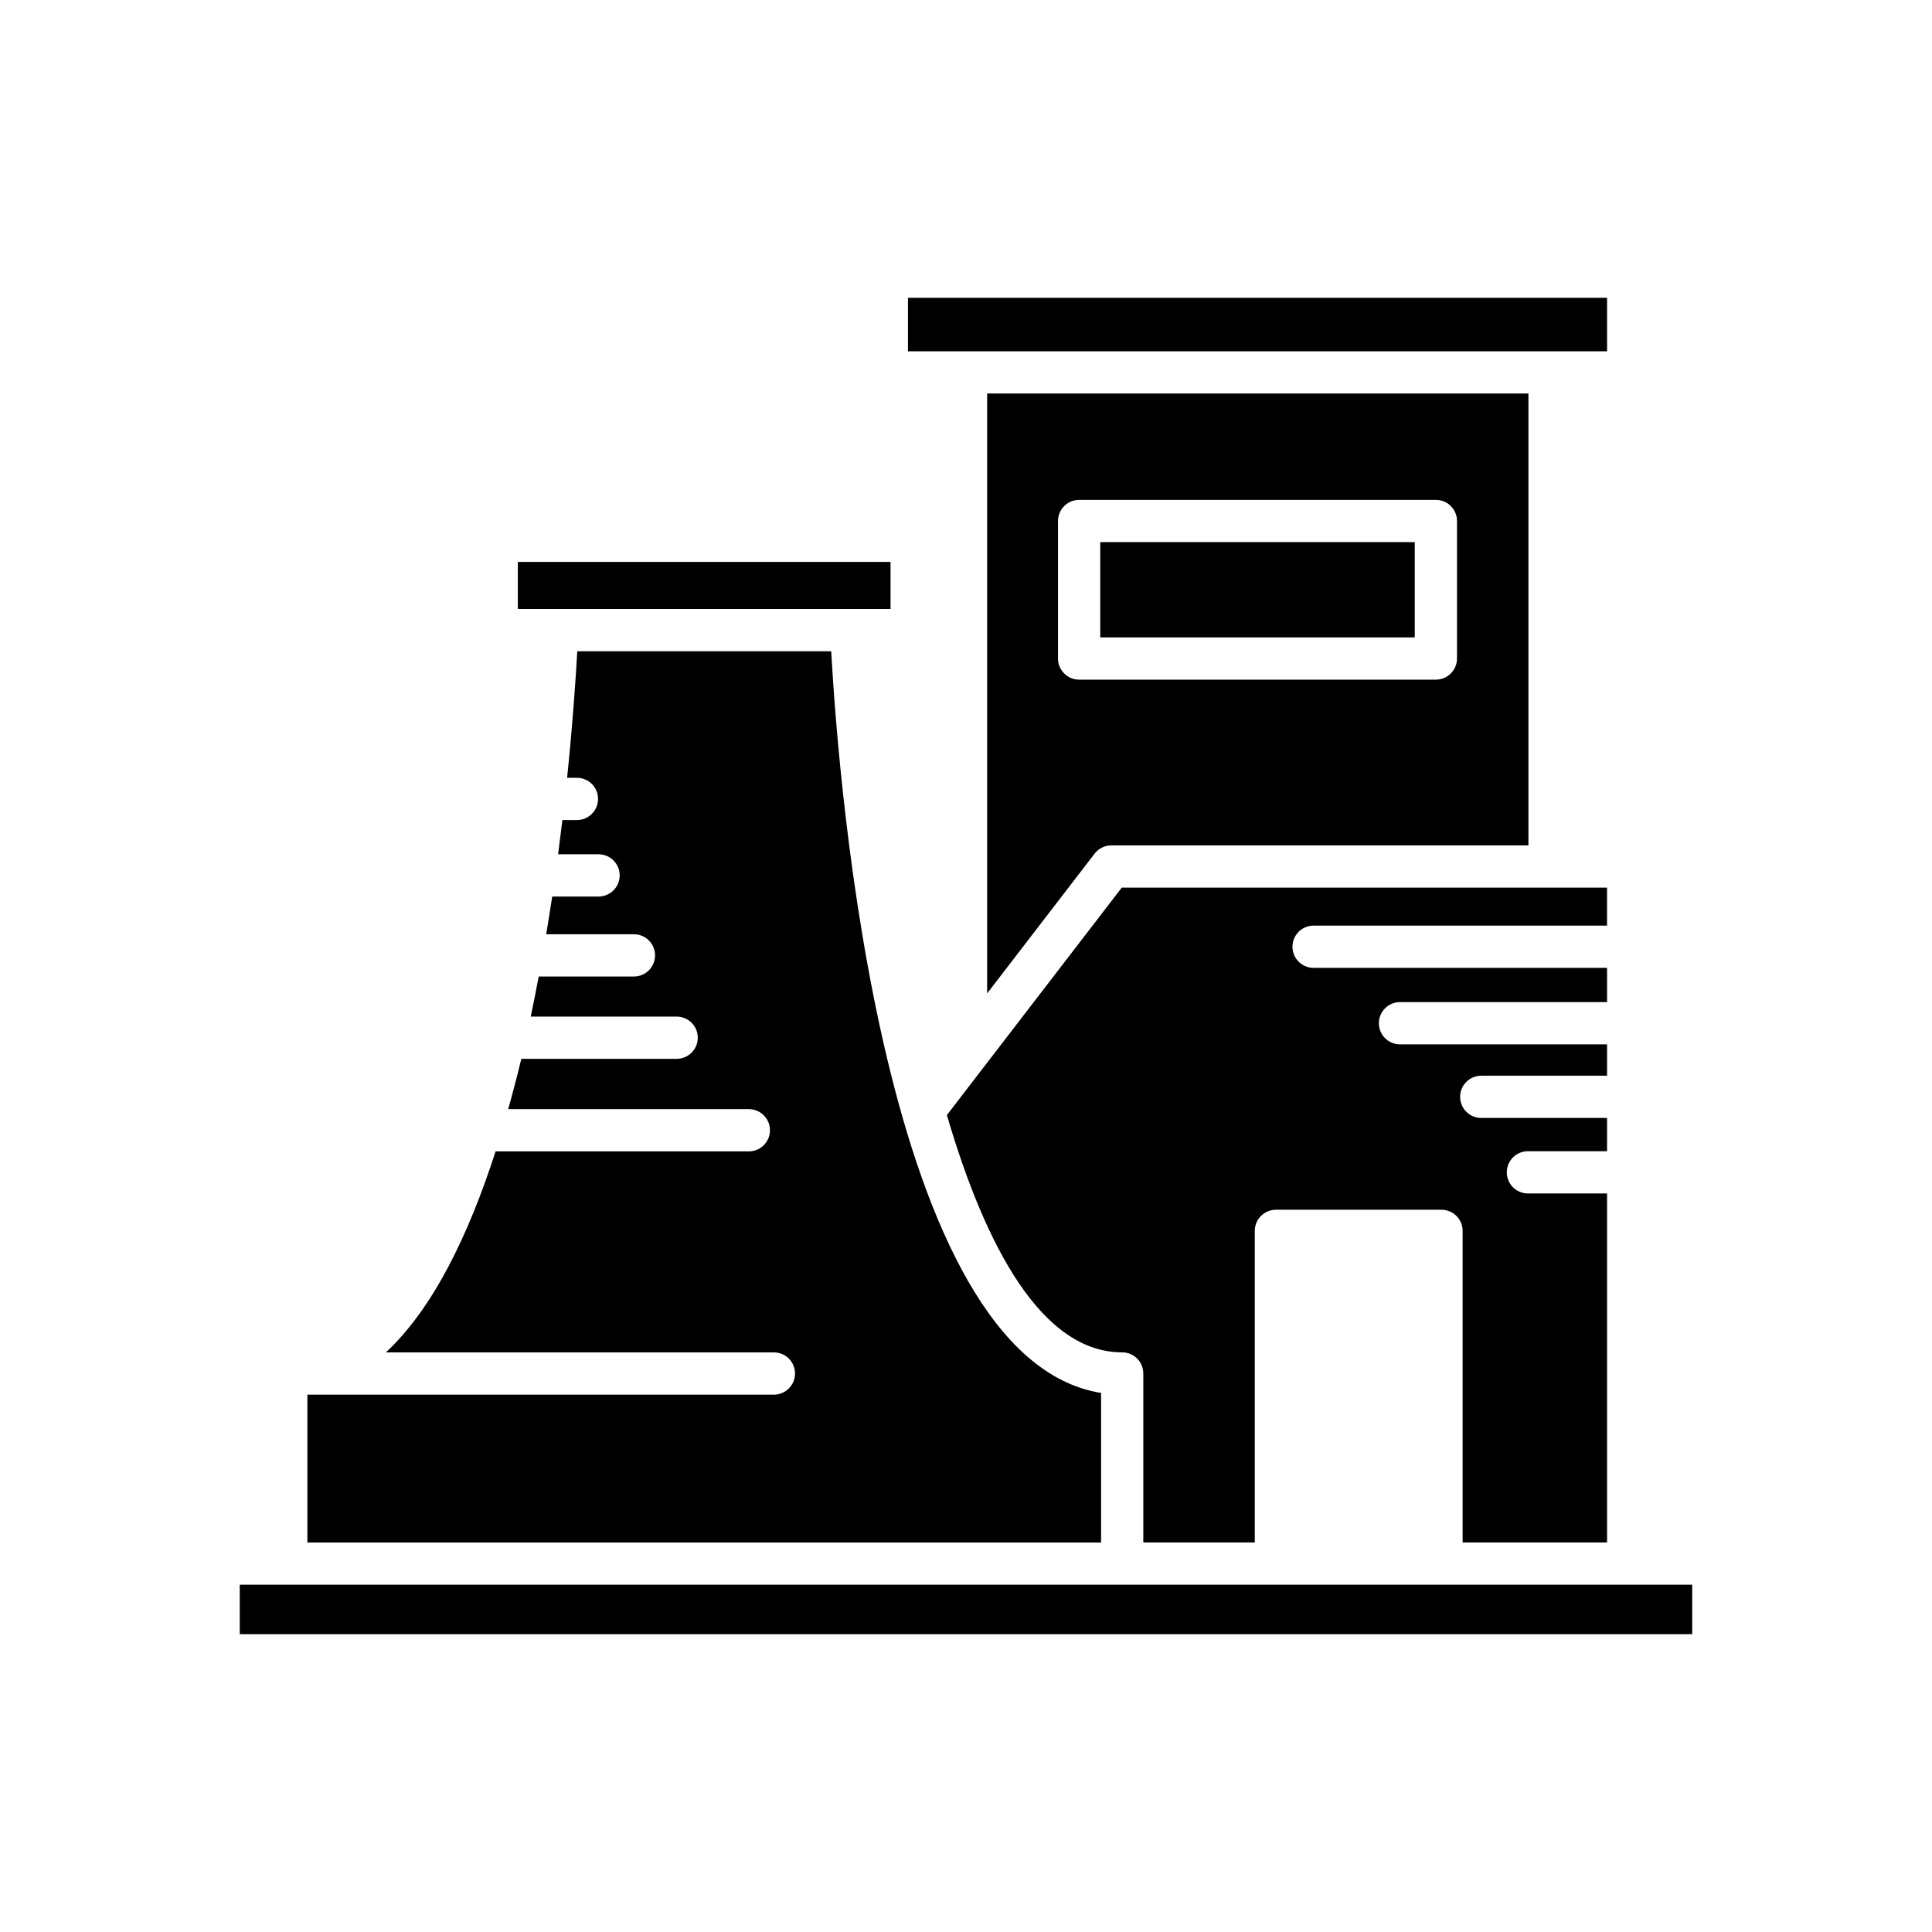 <?xml version="1.0" encoding="UTF-8"?>
<!-- Uploaded to: SVG Repo, www.svgrepo.com, Generator: SVG Repo Mixer Tools -->
<svg fill="#000000" width="800px" height="800px" version="1.1" viewBox="144 144 512 512" xmlns="http://www.w3.org/2000/svg">
 <g>
  <path d="m492.11 389.3h77.773v-10.066h-128.61l-46.336 60.27c10.328 35.277 25.305 62.883 46.453 62.883 3.09 0 5.598 2.508 5.598 5.598v44.781h29.543v-82.57c0-3.09 2.508-5.598 5.598-5.598h43.883c3.09 0 5.598 2.508 5.598 5.598v82.57h38.277v-92.488h-20.973c-3.09 0-5.598-2.508-5.598-5.598 0-3.09 2.508-5.598 5.598-5.598h20.973v-8.812h-33.34c-3.09 0-5.598-2.508-5.598-5.598s2.508-5.598 5.598-5.598h33.34v-8.309h-54.871c-3.09 0-5.598-2.508-5.598-5.598 0-3.09 2.508-5.598 5.598-5.598h54.871v-9.07h-77.773c-3.09 0-5.598-2.508-5.598-5.598 0-3.094 2.504-5.602 5.598-5.602z"/>
  <path d="m384.62 222.92h185.27v14.176h-185.27z"/>
  <path d="m281.23 292.91h98.773v12.473h-98.773z"/>
  <path d="m349.07 513.59h-123.61v39.184h210.34v-39.629c-57.746-9.262-69.562-161.32-71.523-196.56h-67.293c-0.398 7.125-1.195 19.012-2.695 33.539h2.602c3.09 0 5.598 2.508 5.598 5.598s-2.508 5.598-5.598 5.598h-3.852c-0.352 2.957-0.73 5.981-1.137 9.07h10.723c3.09 0 5.598 2.508 5.598 5.598 0 3.09-2.508 5.598-5.598 5.598h-12.285c-0.492 3.289-1.027 6.633-1.59 10h23.246c3.09 0 5.598 2.508 5.598 5.598 0 3.09-2.508 5.598-5.598 5.598h-25.234c-0.664 3.535-1.367 7.074-2.113 10.617h38.672c3.09 0 5.598 2.508 5.598 5.598 0 3.09-2.508 5.598-5.598 5.598h-41.168c-1.074 4.5-2.246 8.941-3.477 13.332h63.773c3.09 0 5.598 2.508 5.598 5.598s-2.508 5.598-5.598 5.598h-67.117c-7.168 22.234-16.617 41.707-29.082 53.273h102.84c3.09 0 5.598 2.508 5.598 5.598-0.008 3.094-2.516 5.602-5.606 5.602z"/>
  <path d="m207.54 563.96h384.91v13.113h-384.91z"/>
  <path d="m435.58 287.67h83.348v25.25h-83.348z"/>
  <path d="m549.05 368.04v-119.75h-143.45v158.98l28.48-37.043c1.062-1.379 2.703-2.188 4.438-2.188zm-119.07-43.926c-3.09 0-5.598-2.508-5.598-5.598v-36.445c0-3.09 2.508-5.598 5.598-5.598h94.543c3.09 0 5.598 2.508 5.598 5.598v36.445c0 3.09-2.508 5.598-5.598 5.598z"/>
 </g>
</svg>